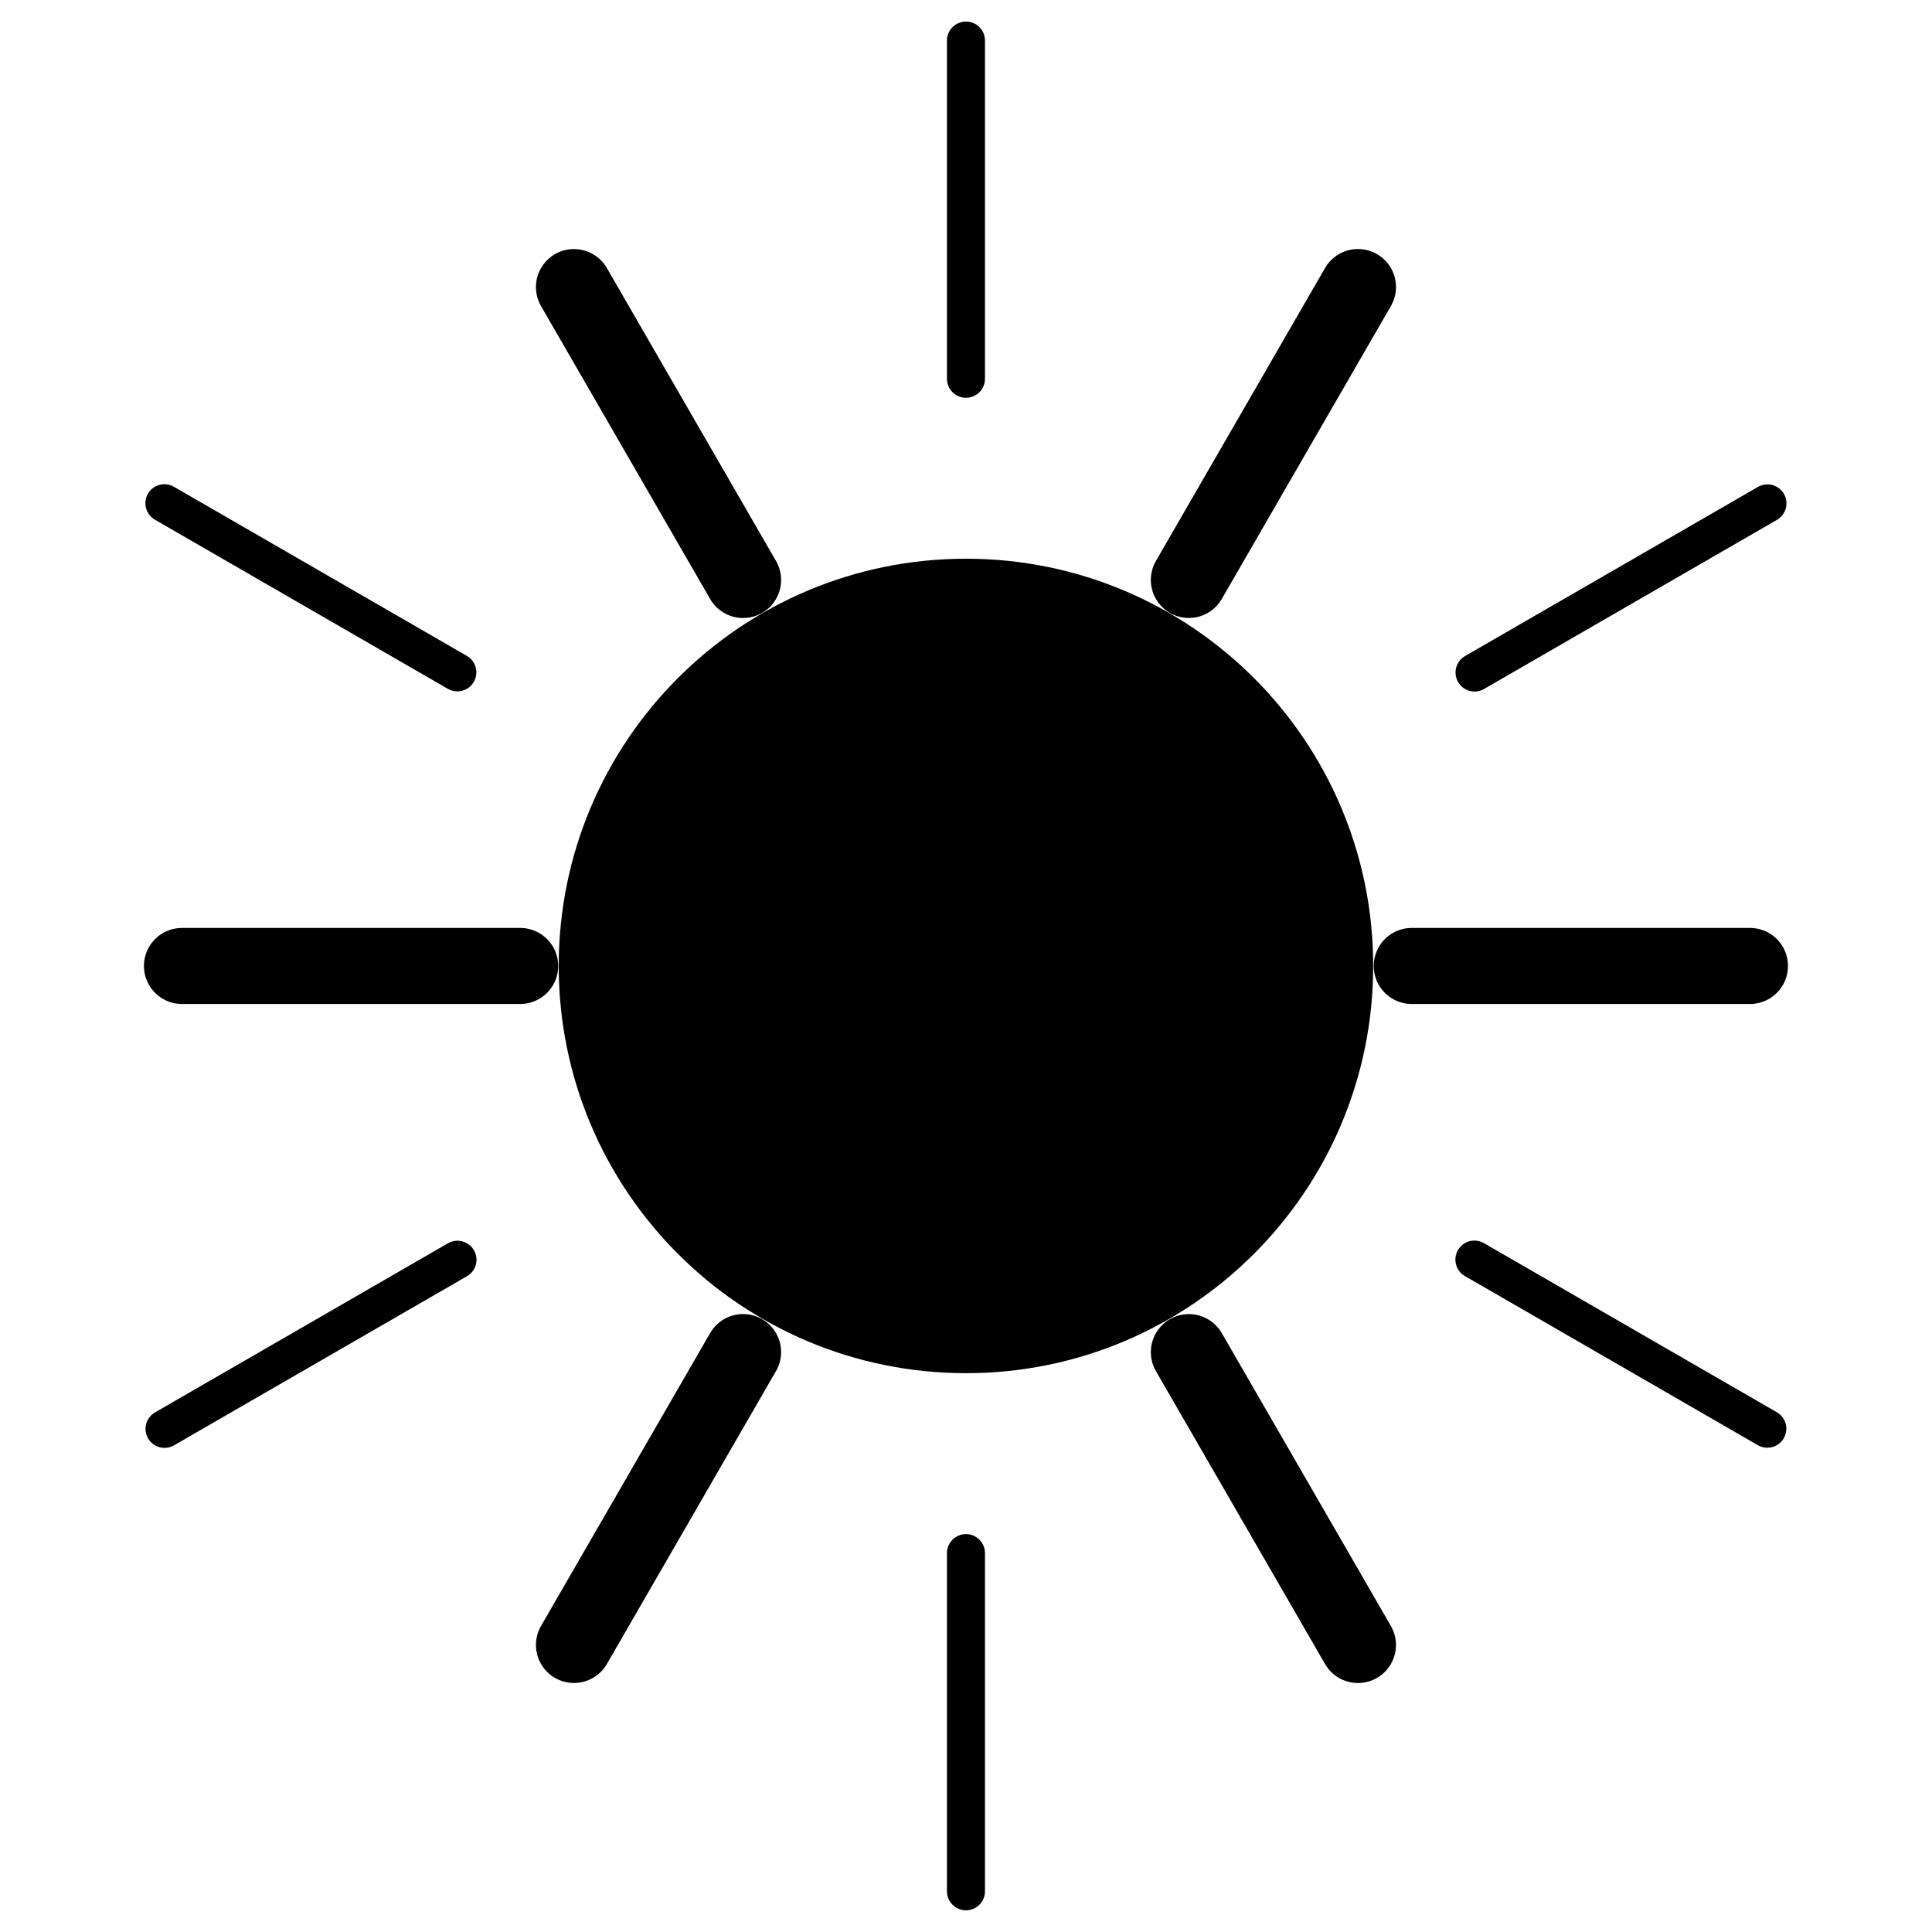 <?xml version="1.0" encoding="UTF-8"?>
<!-- Uploaded to: ICON Repo, www.svgrepo.com, Generator: ICON Repo Mixer Tools -->
<svg width="800px" height="800px" version="1.1" viewBox="144 144 512 512" xmlns="http://www.w3.org/2000/svg">
 <g stroke="#000000" stroke-linecap="round" stroke-linejoin="round">
  <path transform="matrix(5.038 0 0 5.038 148.09 148.09)" d="m69.531 50c0 10.787-8.744 19.531-19.531 19.531-10.787 0-19.532-8.744-19.532-19.531 0-10.787 8.744-19.532 19.532-19.532 10.787 0 19.531 8.744 19.531 19.532" stroke-width="3.78"/>
  <path transform="matrix(6.953 0 0 6.953 71.349 -18.283)" d="m47.266 37.777v-12.891" fill="none" stroke-width="1.449"/>
  <path transform="matrix(6.953 0 0 6.953 71.349 -18.283)" d="m47.266 95.426v-12.89" fill="none" stroke-width="1.449"/>
  <path transform="matrix(3.477 6.022 -6.022 3.477 597.92 -93.762)" d="m47.266 37.777-2.3e-4 -12.89" fill="none" stroke-width="1.449"/>
  <path transform="matrix(3.477 6.022 -6.022 3.477 597.92 -93.762)" d="m47.265 95.426 5.37e-4 -12.891" fill="none" stroke-width="1.449"/>
  <path transform="matrix(5.038 0 0 5.038 148.09 148.09)" d="m73.45 50h17.79" fill="none" stroke-width="4"/>
  <path transform="matrix(5.038 0 0 5.038 148.09 148.09)" d="m8.76 50h17.791" fill="none" stroke-width="4"/>
  <path transform="matrix(-3.477 6.022 -6.022 -3.477 926.57 324.52)" d="m47.266 37.777-2.57e-4 -12.89" fill="none" stroke-width="1.449"/>
  <path transform="matrix(-3.477 6.022 -6.022 -3.477 926.57 324.52)" d="m47.266 95.426-5.1e-5 -12.891" fill="none" stroke-width="1.449"/>
  <path transform="matrix(2.519 -4.363 4.363 2.519 55.89 492.2)" d="m73.449 50 17.791-7e-5" fill="none" stroke-width="4"/>
  <path transform="matrix(2.519 -4.363 4.363 2.519 55.89 492.2)" d="m8.76 50 17.79 3.17e-4" fill="none" stroke-width="4"/>
  <path transform="matrix(-2.519 -4.363 4.363 -2.519 307.79 744.11)" d="m73.449 50 17.791 7e-5" fill="none" stroke-width="4"/>
  <path transform="matrix(-2.519 -4.363 4.363 -2.519 307.79 744.11)" d="m8.76 50 17.79-3.17e-4" fill="none" stroke-width="4"/>
 </g>
</svg>